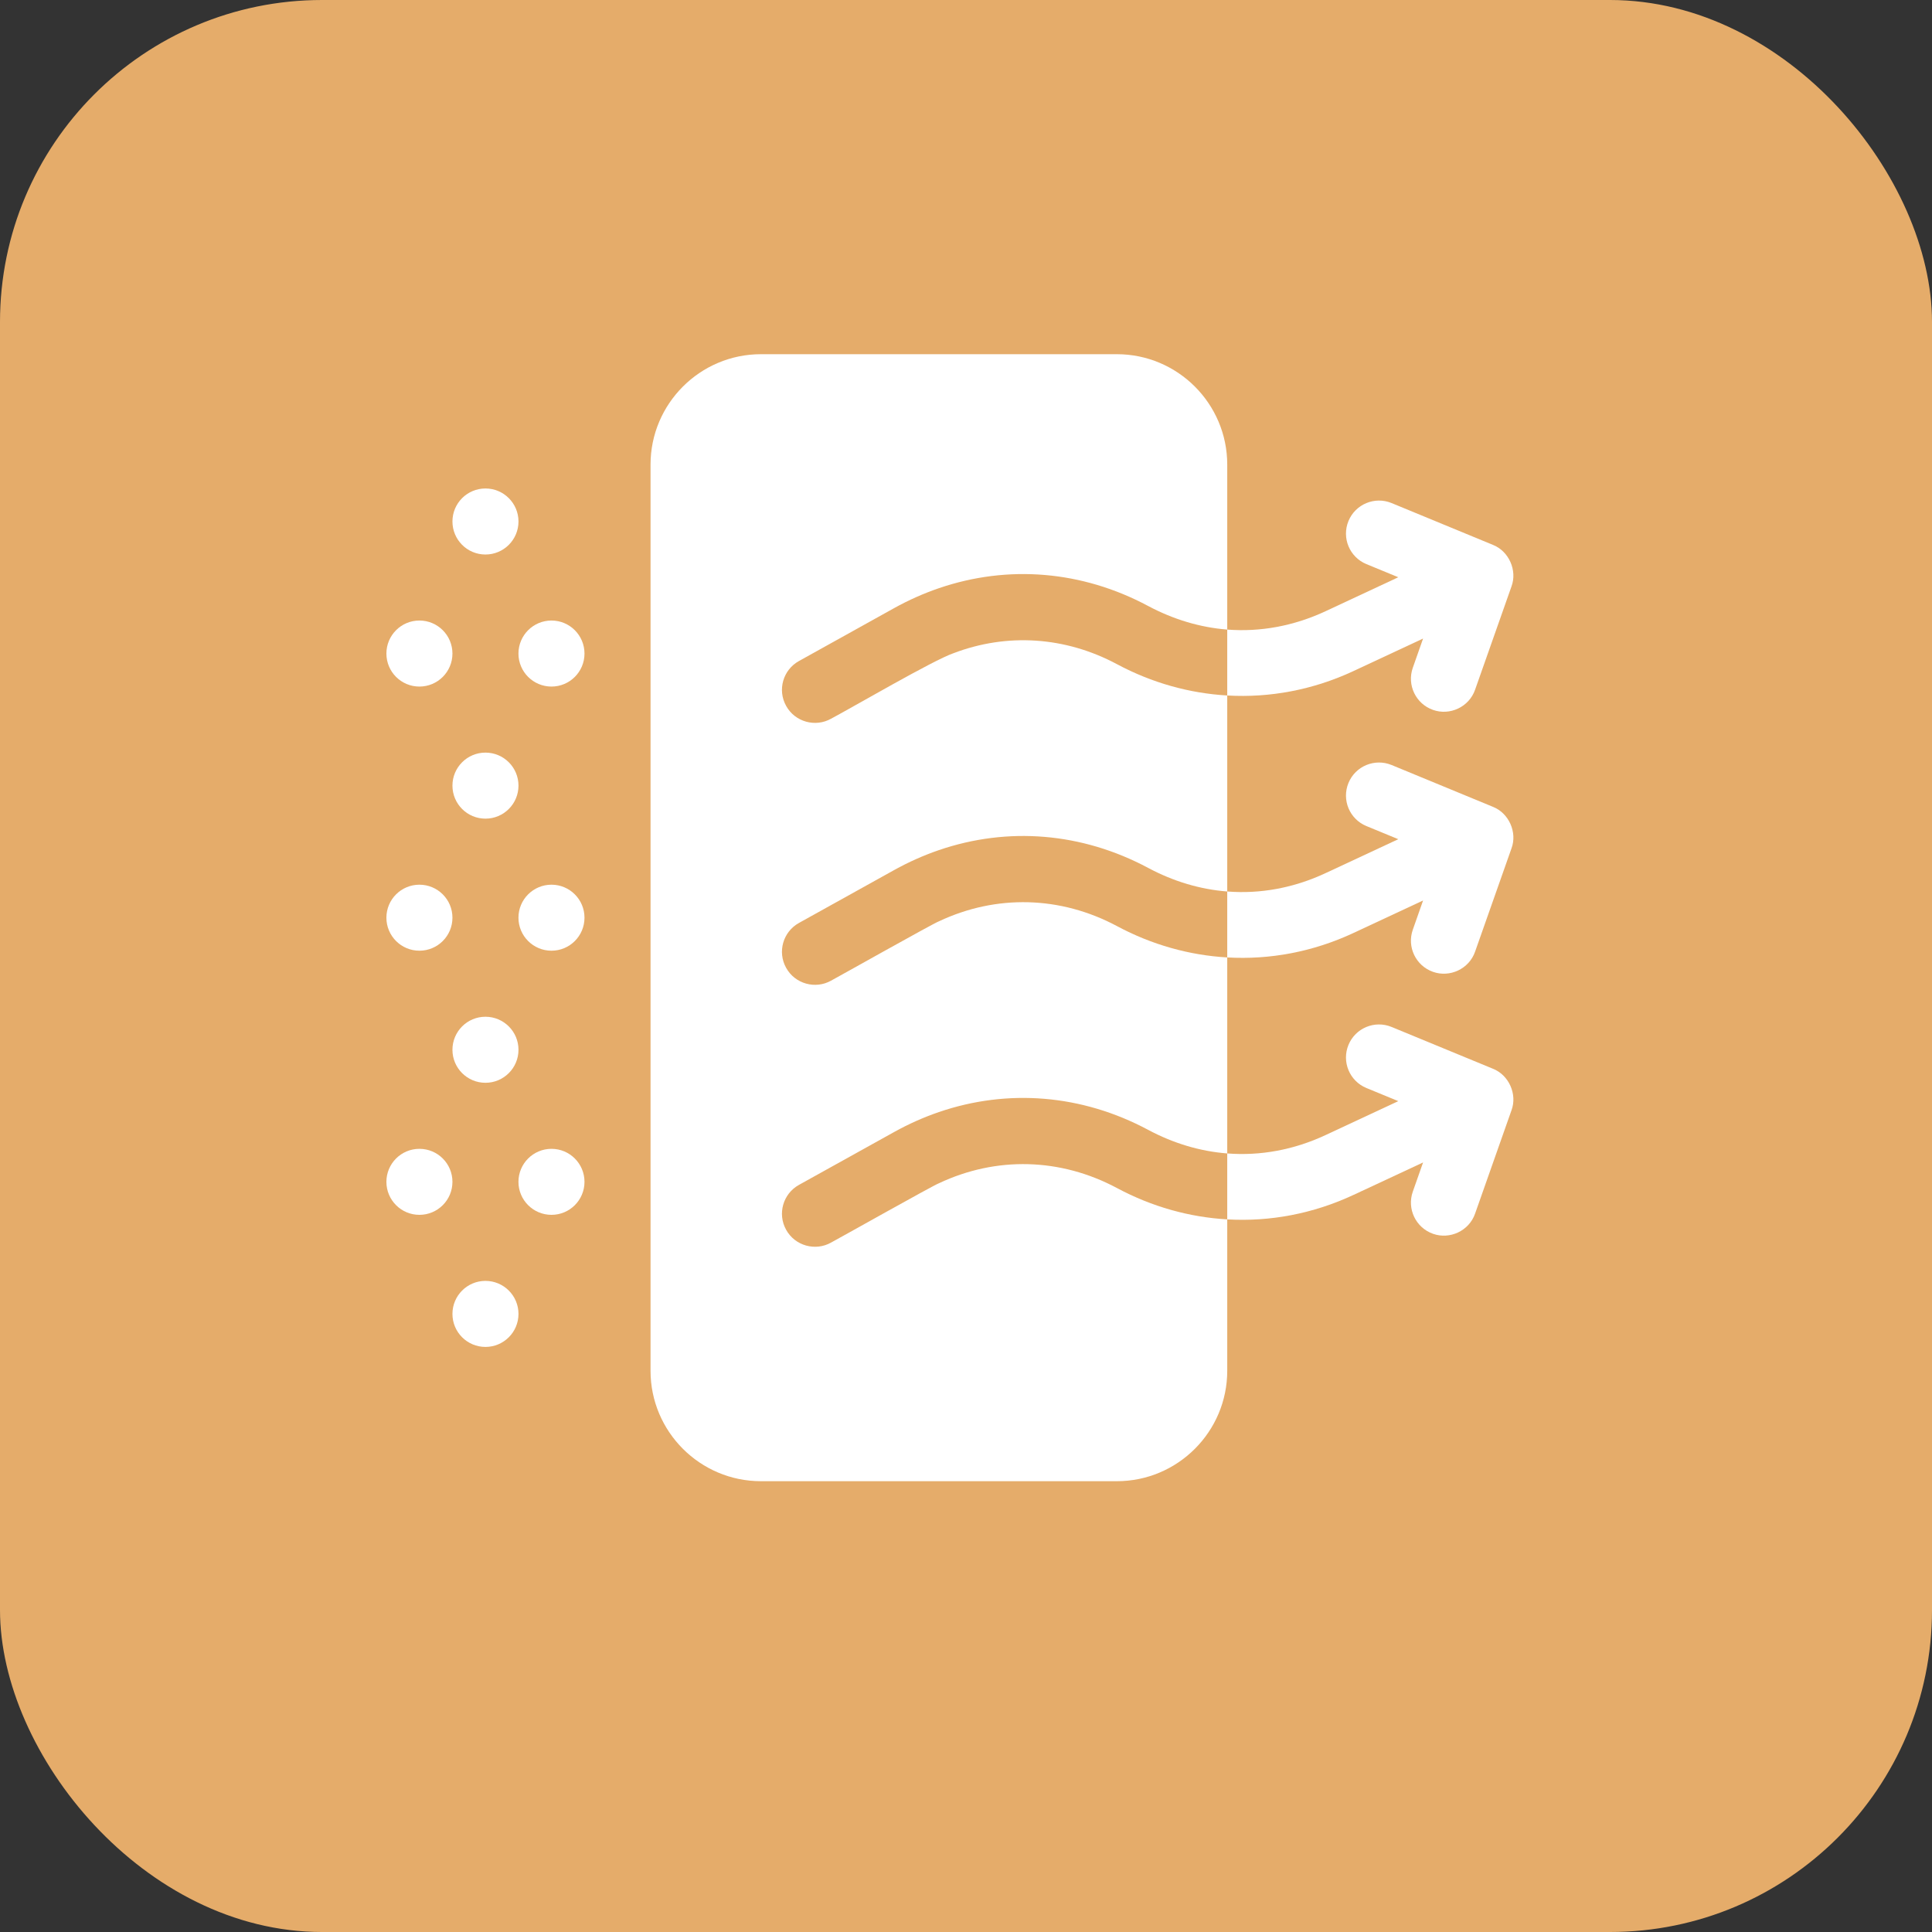 <?xml version="1.0" encoding="UTF-8"?> <svg xmlns="http://www.w3.org/2000/svg" width="60" height="60" viewBox="0 0 60 60" fill="none"><rect x="0" y="0" width="60" height="60" fill="#333333" stroke="none"/> <rect width="60" height="60" rx="10" fill="#E5AC6A"></rect> <path d="M29.158 36.748C29.016 36.793 26.038 38.469 25.808 38.59C25.323 38.863 24.69 38.692 24.414 38.192C24.138 37.697 24.317 37.073 24.812 36.798L27.77 35.155C28.222 34.904 28.686 34.698 29.158 34.536C31.297 33.804 33.598 33.987 35.658 35.089C36.448 35.511 37.276 35.756 38.113 35.821V29.734C36.938 29.666 35.774 29.342 34.691 28.762C32.933 27.822 30.939 27.773 29.158 28.613C29.016 28.658 26.038 30.334 25.808 30.456C25.323 30.728 24.69 30.557 24.414 30.057C24.138 29.562 24.317 28.938 24.812 28.663L27.77 27.02C28.222 26.769 28.686 26.563 29.158 26.401C31.297 25.669 33.598 25.852 35.658 26.954C36.448 27.376 37.276 27.621 38.113 27.686V21.599C36.938 21.531 35.774 21.207 34.691 20.628C33.081 19.766 31.274 19.653 29.614 20.285C28.995 20.494 26.434 21.991 25.808 22.321C25.323 22.593 24.69 22.423 24.414 21.922C24.138 21.427 24.317 20.803 24.812 20.529L27.77 18.885C28.222 18.634 28.686 18.429 29.158 18.267C31.297 17.535 33.598 17.718 35.658 18.82C36.448 19.241 37.276 19.486 38.113 19.552V14.429C38.113 12.538 36.575 11 34.684 11H23.632C21.741 11 20.203 12.538 20.203 14.429V42.571C20.203 44.462 21.741 46 23.632 46H34.684C36.575 46 38.113 44.462 38.113 42.571V37.869C36.938 37.801 35.774 37.477 34.691 36.897C32.933 35.957 30.939 35.907 29.158 36.748Z" fill="white"></path> <path d="M15.076 25.424C15.642 25.424 16.102 24.965 16.102 24.398C16.102 23.832 15.642 23.373 15.076 23.373C14.51 23.373 14.051 23.832 14.051 24.398C14.051 24.965 14.51 25.424 15.076 25.424Z" fill="white"></path> <path d="M15.076 17.221C15.642 17.221 16.102 16.762 16.102 16.195C16.102 15.629 15.642 15.17 15.076 15.17C14.51 15.17 14.051 15.629 14.051 16.195C14.051 16.762 14.51 17.221 15.076 17.221Z" fill="white"></path> <path d="M13.025 29.525C13.592 29.525 14.051 29.066 14.051 28.5C14.051 27.934 13.592 27.475 13.025 27.475C12.459 27.475 12 27.934 12 28.5C12 29.066 12.459 29.525 13.025 29.525Z" fill="white"></path> <path d="M17.127 29.525C17.693 29.525 18.152 29.066 18.152 28.5C18.152 27.934 17.693 27.475 17.127 27.475C16.561 27.475 16.101 27.934 16.101 28.5C16.101 29.066 16.561 29.525 17.127 29.525Z" fill="white"></path> <path d="M13.025 21.322C13.592 21.322 14.051 20.863 14.051 20.297C14.051 19.731 13.592 19.271 13.025 19.271C12.459 19.271 12 19.731 12 20.297C12 20.863 12.459 21.322 13.025 21.322Z" fill="white"></path> <path d="M17.127 21.322C17.693 21.322 18.152 20.863 18.152 20.297C18.152 19.731 17.693 19.271 17.127 19.271C16.561 19.271 16.101 19.731 16.101 20.297C16.101 20.863 16.561 21.322 17.127 21.322Z" fill="white"></path> <path d="M15.076 33.627C15.642 33.627 16.102 33.168 16.102 32.602C16.102 32.035 15.642 31.576 15.076 31.576C14.51 31.576 14.051 32.035 14.051 32.602C14.051 33.168 14.51 33.627 15.076 33.627Z" fill="white"></path> <path d="M15.076 41.83C15.642 41.83 16.102 41.371 16.102 40.805C16.102 40.238 15.642 39.779 15.076 39.779C14.51 39.779 14.051 40.238 14.051 40.805C14.051 41.371 14.51 41.83 15.076 41.83Z" fill="white"></path> <path d="M13.025 37.728C13.592 37.728 14.051 37.269 14.051 36.703C14.051 36.137 13.592 35.678 13.025 35.678C12.459 35.678 12 36.137 12 36.703C12 37.269 12.459 37.728 13.025 37.728Z" fill="white"></path> <path d="M17.127 37.728C17.693 37.728 18.152 37.269 18.152 36.703C18.152 36.137 17.693 35.678 17.127 35.678C16.561 35.678 16.101 36.137 16.101 36.703C16.101 37.269 16.561 37.728 17.127 37.728Z" fill="white"></path> <path d="M42.034 28.974L44.195 27.966L43.876 28.873C43.688 29.407 43.968 29.992 44.502 30.181C45.022 30.367 45.623 30.094 45.81 29.555L46.94 26.349C47.127 25.851 46.86 25.251 46.365 25.057L43.217 23.758C42.694 23.543 42.094 23.791 41.878 24.315C41.662 24.839 41.911 25.438 42.435 25.654L43.425 26.062L41.166 27.116C40.178 27.577 39.14 27.767 38.113 27.686V29.734C39.441 29.811 40.782 29.559 42.034 28.974Z" fill="white"></path> <path d="M42.034 20.84L44.195 19.831L43.876 20.738C43.688 21.272 43.968 21.858 44.502 22.046C45.022 22.233 45.623 21.959 45.81 21.42L46.94 18.214C47.126 17.716 46.86 17.117 46.365 16.922L43.217 15.623C42.694 15.408 42.094 15.657 41.878 16.18C41.662 16.704 41.911 17.303 42.435 17.519L43.425 17.927L41.166 18.982C40.178 19.442 39.14 19.632 38.113 19.552V21.599C39.441 21.676 40.782 21.424 42.034 20.84Z" fill="white"></path> <path d="M46.365 33.191L43.217 31.893C42.694 31.677 42.094 31.926 41.878 32.45C41.662 32.973 41.911 33.573 42.435 33.789L43.425 34.197L41.166 35.251C40.178 35.712 39.14 35.901 38.113 35.821V37.869C39.441 37.946 40.782 37.694 42.034 37.109L44.195 36.101L43.876 37.007C43.688 37.542 43.968 38.127 44.502 38.316C45.022 38.502 45.623 38.229 45.81 37.69L46.94 34.483C47.127 33.985 46.86 33.386 46.365 33.191Z" fill="white"></path> </svg> 